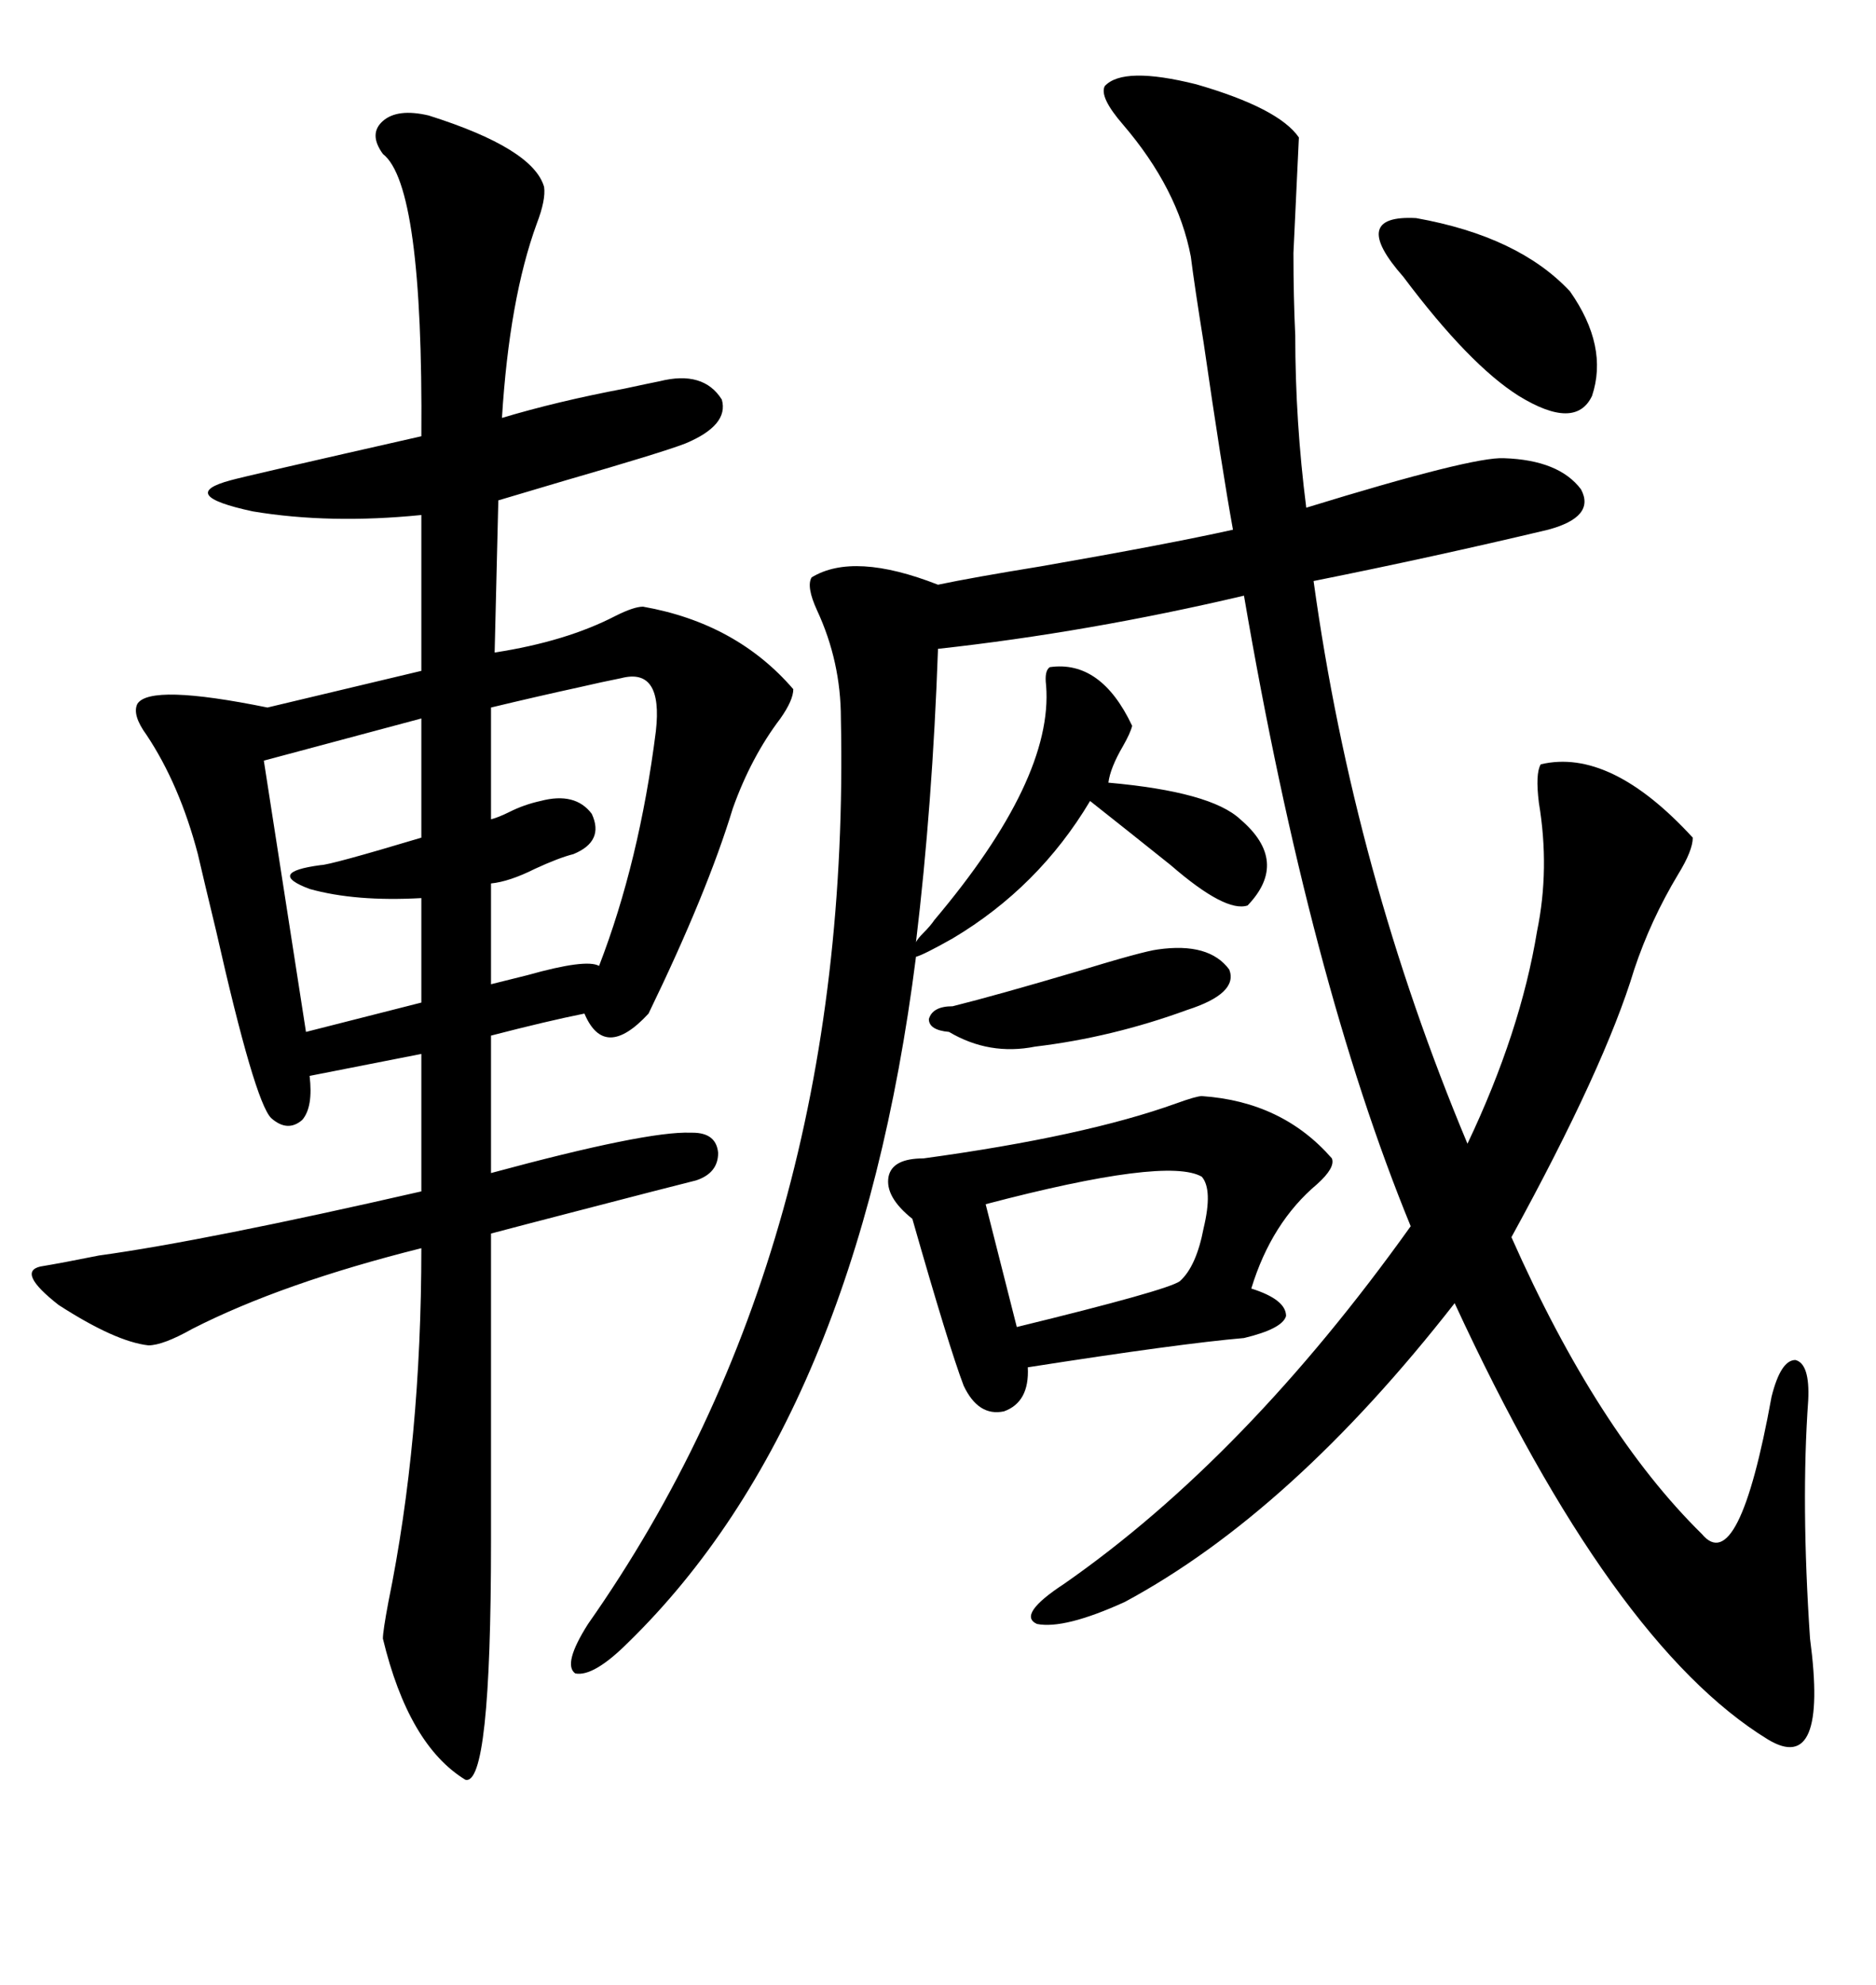 <svg xmlns="http://www.w3.org/2000/svg" xmlns:xlink="http://www.w3.org/1999/xlink" width="300" height="317.285"><path d="M167.87 106.64L167.87 106.64Q176.07 105.47 181.05 116.02L181.05 116.02Q180.76 117.19 179.59 119.24L179.59 119.24Q177.54 122.75 177.25 125.10L177.25 125.10Q193.65 126.56 198.34 130.96L198.34 130.96Q206.25 137.70 199.51 144.73L199.51 144.73Q196.00 145.90 187.21 138.28L187.21 138.28Q179.88 132.42 174.32 128.03L174.32 128.03Q166.11 141.80 152.34 150L152.34 150Q147.66 152.64 146.48 152.93L146.48 152.93Q137.11 226.76 100.49 262.50L100.49 262.50Q94.92 268.07 91.99 267.48L91.99 267.48Q89.94 266.02 94.04 259.57L94.04 259.57Q136.23 199.51 134.47 114.84L134.47 114.84Q134.47 105.76 130.66 97.56L130.66 97.56Q128.91 93.75 129.79 92.29L129.79 92.29Q136.52 88.18 150 93.46L150 93.46Q155.57 92.29 166.41 90.53L166.41 90.53Q186.62 87.01 197.17 84.67L197.17 84.67Q195.41 75 192.48 54.79L192.48 54.79Q191.02 45.70 190.43 41.02L190.43 41.02Q188.38 30.18 179.59 19.92L179.59 19.92Q175.78 15.53 176.66 13.77L176.66 13.77Q179.59 10.55 191.31 13.48L191.31 13.48Q204.49 17.29 207.71 21.97L207.71 21.97Q207.13 34.28 206.84 40.43L206.84 40.43Q206.84 47.46 207.13 53.61L207.13 53.61Q207.13 67.38 208.89 81.15L208.89 81.15Q235.55 72.95 240.53 73.24L240.53 73.24Q249.32 73.54 252.83 78.22L252.83 78.22Q255.18 82.62 247.56 84.67L247.56 84.67Q229.10 89.06 210.06 92.87L210.06 92.87Q216.50 139.45 234.67 182.81L234.67 182.81Q243.16 164.94 245.80 148.83L245.80 148.83Q247.85 138.87 246.09 128.32L246.09 128.32Q245.51 123.63 246.39 122.17L246.39 122.17Q257.52 119.53 270.70 133.89L270.70 133.89Q270.70 135.94 268.36 139.75L268.36 139.75Q263.96 147.07 261.33 154.98L261.33 154.98Q256.64 170.51 241.70 197.75L241.70 197.75Q255.47 228.81 272.17 245.21L272.17 245.21Q278.03 252.25 283.30 223.24L283.30 223.24Q284.77 217.38 287.11 217.38L287.11 217.38Q289.45 217.97 289.16 223.83L289.16 223.83Q287.99 240.23 289.45 261.91L289.45 261.91Q292.38 283.89 282.71 278.03L282.71 278.03Q257.81 262.79 232.62 208.30L232.62 208.30Q206.54 241.70 179.88 256.05L179.88 256.05Q170.21 260.45 165.82 259.57L165.82 259.57Q162.60 258.11 170.21 253.13L170.21 253.13Q199.22 232.91 225.59 196.00L225.59 196.00Q209.47 156.74 198.93 95.21L198.93 95.21Q174.02 101.07 150 103.71L150 103.71Q149.12 128.61 146.48 150.59L146.48 150.59Q146.78 150 147.66 149.12L147.66 149.12Q148.83 147.95 149.41 147.07L149.41 147.07Q168.46 124.51 167.29 109.57L167.29 109.57Q166.99 107.23 167.87 106.64ZM68.55 18.46L68.55 18.46Q85.25 23.73 87.01 29.88L87.01 29.88Q87.30 31.93 85.84 35.74L85.84 35.74Q81.45 47.75 80.27 66.80L80.27 66.80Q89.06 64.16 99.90 62.11L99.90 62.11Q104.00 61.23 105.47 60.94L105.47 60.94Q112.50 59.18 115.43 63.87L115.43 63.87Q116.60 67.97 109.57 70.90L109.57 70.90Q105.76 72.36 90.53 76.76L90.53 76.76Q82.62 79.10 79.69 79.98L79.69 79.98L79.10 104.30Q90.53 102.54 98.44 98.44L98.44 98.44Q101.37 96.97 102.83 96.97L102.83 96.97Q117.77 99.61 126.86 110.16L126.86 110.16Q126.86 111.91 124.80 114.84L124.80 114.84Q120.12 121.00 117.19 129.20L117.19 129.20Q113.09 142.68 103.71 162.01L103.71 162.01Q96.68 169.63 93.46 162.01L93.46 162.01Q87.60 163.18 78.52 165.53L78.52 165.53L78.52 187.50Q103.42 180.76 110.45 181.05L110.45 181.05Q110.74 181.05 110.74 181.05L110.74 181.05Q114.55 181.05 114.84 184.28L114.84 184.28Q114.84 187.50 111.33 188.67L111.33 188.67Q106.64 189.84 91.99 193.65L91.99 193.65Q82.91 196.00 78.52 197.17L78.52 197.17L78.52 246.39Q78.52 285.64 74.41 284.47L74.41 284.47Q65.33 278.91 61.23 261.91L61.23 261.91Q61.23 260.74 62.11 256.05L62.11 256.05Q67.38 230.27 67.38 199.51L67.38 199.51Q45.12 205.08 30.76 212.40L30.76 212.40Q26.07 215.04 23.73 215.04L23.73 215.04Q18.46 214.45 9.38 208.59L9.38 208.59Q2.64 203.32 6.45 202.44L6.45 202.44Q9.96 201.86 15.82 200.68L15.82 200.68Q32.81 198.34 67.38 190.43L67.38 190.43L67.38 168.46L49.51 171.97Q50.10 176.95 48.34 179.00L48.34 179.00Q46.00 181.05 43.36 178.71L43.36 178.71Q40.72 176.07 34.57 148.83L34.57 148.83Q32.52 140.33 31.64 136.52L31.64 136.52Q28.71 125.39 23.44 117.48L23.44 117.48Q21.09 114.26 21.97 112.50L21.97 112.50Q24.02 109.28 42.77 113.09L42.77 113.09L67.38 107.23L67.38 82.32Q52.73 83.79 40.43 81.74L40.43 81.74Q28.13 79.10 36.91 76.76L36.91 76.76Q38.96 76.17 67.38 69.73L67.38 69.73Q67.68 29.59 61.23 24.61L61.23 24.61Q58.89 21.39 61.23 19.34L61.23 19.34Q63.57 17.29 68.55 18.46ZM147.66 185.16L147.66 185.16Q173.44 181.64 188.09 176.37L188.09 176.37Q191.31 175.20 192.19 175.20L192.19 175.20Q205.08 176.07 212.99 185.16L212.99 185.16Q213.57 186.62 210.64 189.26L210.64 189.26Q203.32 195.41 200.10 205.96L200.10 205.96Q205.66 207.71 205.66 210.35L205.66 210.35Q205.08 212.40 198.93 213.87L198.93 213.87Q188.67 214.75 164.36 218.55L164.36 218.55Q164.65 224.12 160.55 225.59L160.55 225.59Q156.45 226.46 154.10 221.48L154.10 221.48Q151.76 215.33 145.90 194.82L145.90 194.82Q141.50 191.31 142.09 188.09L142.09 188.09Q142.68 185.16 147.66 185.16ZM99.32 108.40L99.32 108.40Q96.39 108.98 92.58 109.86L92.58 109.86Q85.84 111.33 78.52 113.09L78.52 113.09L78.52 130.96Q79.69 130.66 81.45 129.79L81.45 129.79Q83.79 128.61 86.43 128.03L86.43 128.03Q91.99 126.56 94.63 130.08L94.63 130.08Q96.68 134.47 91.70 136.52L91.70 136.52Q89.36 137.11 85.55 138.87L85.55 138.87Q81.45 140.92 78.52 141.21L78.52 141.21L78.52 157.32Q80.86 156.74 84.38 155.86L84.38 155.86Q93.75 153.22 95.80 154.39L95.80 154.39Q102.25 137.70 104.88 116.89L104.88 116.89Q106.05 106.64 99.32 108.40ZM67.38 133.89L67.38 114.84L42.19 121.58L48.93 164.94L67.38 160.25L67.38 143.55Q56.84 144.14 49.51 142.09L49.51 142.09Q42.48 139.45 51.27 138.28L51.27 138.28Q52.73 138.28 67.38 133.89L67.38 133.89ZM192.19 188.09L192.19 188.09Q186.62 184.86 157.62 192.48L157.62 192.48L162.60 212.11Q186.62 206.25 188.67 204.79L188.67 204.79Q191.31 202.44 192.48 196.29L192.48 196.29Q193.95 190.14 192.19 188.09ZM251.07 46.58L251.07 46.58Q257.23 55.37 254.59 63.28L254.59 63.28Q251.95 68.85 242.87 63.28L242.87 63.28Q234.96 58.30 224.41 44.24L224.41 44.24Q215.63 34.28 226.46 34.86L226.46 34.86Q242.87 37.79 251.07 46.58ZM152.34 160.84L152.34 160.84Q159.38 159.08 172.27 155.27L172.27 155.27Q182.81 152.05 185.16 151.76L185.16 151.76Q193.36 150.59 196.58 154.98L196.58 154.98Q198.05 158.79 189.84 161.43L189.84 161.43Q177.83 165.82 165.53 167.29L165.53 167.29Q158.20 168.75 151.76 164.94L151.76 164.94Q148.54 164.65 148.54 162.89L148.54 162.89Q149.12 160.84 152.34 160.84Z"/></svg>